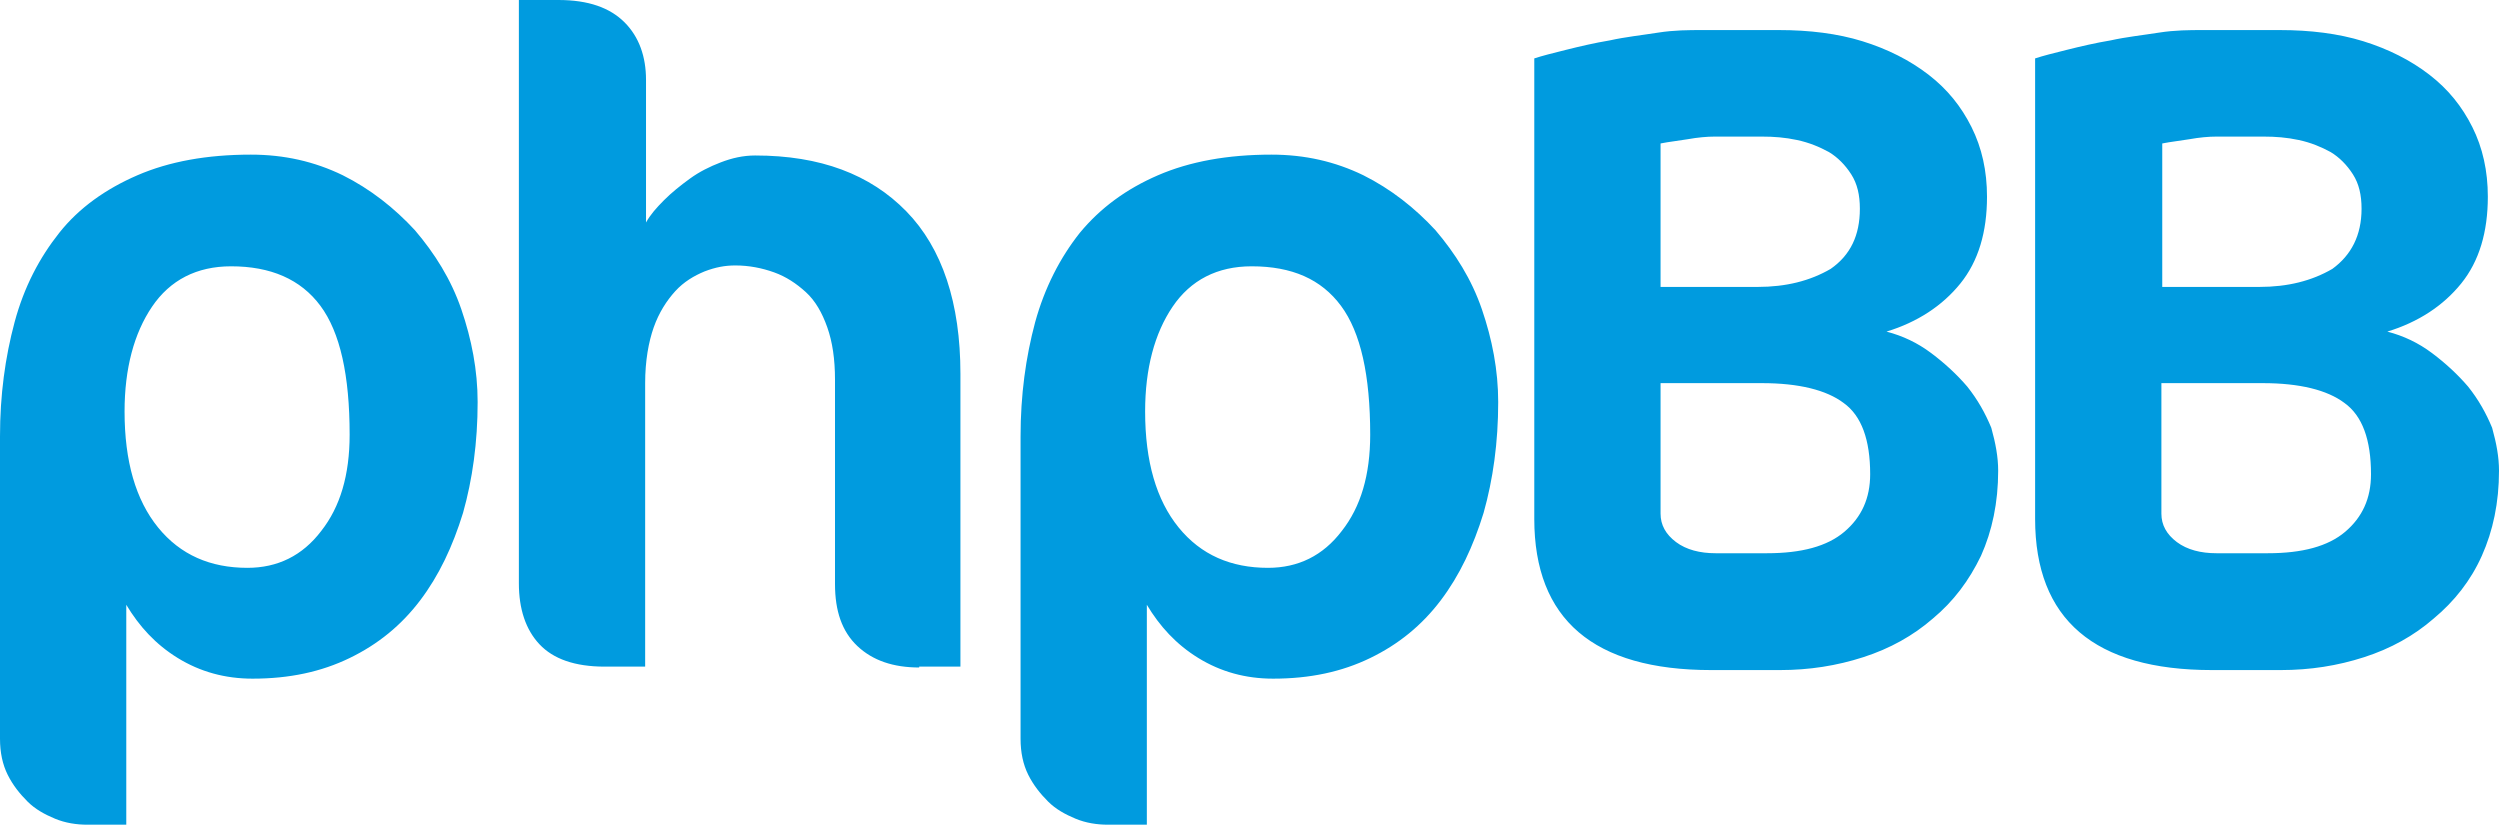 <svg width="579" height="191" viewBox="0 0 579 191" fill="none" xmlns="http://www.w3.org/2000/svg">
<path d="M110.621 93.112C110.621 102.464 109.427 111.019 107.239 118.778C104.851 126.538 101.668 133.302 97.291 139.072C92.913 144.842 87.542 149.219 80.976 152.402C74.41 155.585 67.049 157.177 58.494 157.177C52.127 157.177 46.357 155.585 41.184 152.402C36.011 149.219 32.231 145.041 29.247 140.067V191H20.294C17.707 191 15.121 190.602 12.733 189.607C10.346 188.613 8.157 187.419 6.367 185.628C4.576 183.838 2.984 181.848 1.791 179.46C0.597 177.073 0 174.288 0 171.104V101.071C0 91.521 1.194 82.767 3.382 74.609C5.571 66.452 9.152 59.688 13.728 53.918C18.304 48.148 24.472 43.771 31.833 40.587C39.195 37.404 47.949 35.812 58.096 35.812C65.855 35.812 72.819 37.404 79.384 40.587C85.751 43.771 91.322 48.148 96.097 53.321C100.673 58.693 104.453 64.662 106.841 71.625C109.228 78.588 110.621 85.751 110.621 93.112ZM80.976 100.673C80.976 86.945 78.787 76.997 74.212 70.829C69.635 64.662 62.672 61.677 53.52 61.677C45.562 61.677 39.394 64.86 35.216 71.028C31.038 77.196 28.849 85.353 28.849 95.301C28.849 106.841 31.435 115.794 36.608 122.16C41.781 128.527 48.745 131.511 57.3 131.511C64.263 131.511 70.033 128.726 74.41 122.956C78.787 117.385 80.976 110.024 80.976 100.673ZM212.885 154.591C206.917 154.591 202.142 152.999 198.56 149.617C194.979 146.234 193.387 141.459 193.387 135.292V87.94C193.387 83.165 192.791 79.185 191.597 75.803C190.403 72.421 188.811 69.635 186.623 67.646C184.434 65.656 182.047 64.065 179.261 63.07C176.476 62.075 173.492 61.478 170.308 61.478C167.921 61.478 165.732 61.876 163.146 62.871C160.758 63.866 158.371 65.258 156.381 67.447C154.392 69.635 152.601 72.421 151.407 75.803C150.214 79.185 149.418 83.562 149.418 88.735V154.392H140.067C133.103 154.392 128.129 152.601 124.946 149.219C121.763 145.836 120.171 141.061 120.171 135.093V0H129.323C136.286 0 141.26 1.791 144.643 5.173C148.025 8.555 149.617 13.131 149.617 18.503V51.53C150.611 49.74 152.004 48.148 153.795 46.357C155.585 44.567 157.575 42.975 159.764 41.383C161.952 39.792 164.34 38.598 166.926 37.603C169.513 36.608 172.099 36.011 174.884 36.011C190.005 36.011 201.545 40.389 209.901 48.944C218.257 57.499 222.435 70.232 222.435 86.547V154.392H212.885V154.591ZM346.983 93.112C346.983 102.464 345.79 111.019 343.601 118.778C341.214 126.538 338.03 133.302 333.653 139.072C329.276 144.842 323.904 149.219 317.339 152.402C310.773 155.585 303.411 157.177 294.856 157.177C288.49 157.177 282.72 155.585 277.547 152.402C272.374 149.219 268.594 145.041 265.609 140.067V191H256.656C254.07 191 251.483 190.602 249.096 189.607C246.708 188.613 244.52 187.419 242.729 185.628C240.939 183.838 239.347 181.848 238.153 179.46C236.959 177.073 236.363 174.288 236.363 171.104V101.071C236.363 91.521 237.556 82.767 239.745 74.609C241.933 66.651 245.515 59.688 250.091 53.918C254.866 48.148 260.834 43.771 268.196 40.587C275.557 37.404 284.311 35.812 294.458 35.812C302.218 35.812 309.181 37.404 315.747 40.587C322.114 43.771 327.684 48.148 332.459 53.321C337.035 58.693 340.816 64.662 343.203 71.625C345.591 78.588 346.983 85.751 346.983 93.112ZM317.339 100.673C317.339 86.945 315.15 76.997 310.574 70.829C305.998 64.662 299.233 61.677 289.882 61.677C281.924 61.677 275.756 64.86 271.578 71.028C267.4 77.196 265.211 85.353 265.211 95.301C265.211 106.841 267.798 115.794 272.971 122.16C278.144 128.527 285.107 131.511 293.663 131.511C300.626 131.511 306.396 128.726 310.773 122.956C315.15 117.385 317.339 110.024 317.339 100.673ZM462.777 109.029C462.777 116.391 461.384 122.956 458.798 128.726C456.013 134.496 452.431 139.271 447.656 143.25C443.08 147.229 437.708 150.214 431.541 152.203C425.373 154.193 419.006 155.188 412.242 155.188H396.325C369.068 155.188 355.34 143.449 355.34 120.171V13.529C357.13 12.932 359.518 12.335 362.701 11.54C365.884 10.744 369.267 9.948 372.848 9.351C376.429 8.555 380.209 8.157 383.99 7.56C387.77 6.964 391.152 6.964 394.136 6.964H412.043C419.006 6.964 425.572 7.759 431.342 9.55C437.111 11.341 442.284 13.927 446.661 17.309C451.039 20.692 454.222 24.671 456.609 29.446C458.997 34.221 460.191 39.593 460.191 45.562C460.191 53.719 458.201 60.483 454.023 65.656C449.845 70.829 444.075 74.609 436.913 76.798C440.693 77.793 444.075 79.384 447.258 81.772C450.442 84.159 453.227 86.746 455.615 89.531C458.002 92.516 459.793 95.699 461.185 99.081C462.18 102.663 462.777 105.846 462.777 109.029ZM430.745 48.347C430.745 45.163 430.148 42.577 428.755 40.389C427.363 38.2 425.572 36.409 423.582 35.216C421.394 34.022 419.006 33.027 416.221 32.43C413.435 31.833 410.849 31.634 408.064 31.634H397.121C395.33 31.634 393.142 31.833 390.953 32.231C388.566 32.629 386.576 32.828 384.586 33.226V66.452H407.069C413.634 66.452 419.205 65.059 423.98 62.274C428.556 59.091 430.745 54.515 430.745 48.347ZM433.132 109.825C433.132 101.867 431.143 96.296 426.965 93.311C422.985 90.327 416.619 88.735 408.064 88.735H384.586V118.977C384.586 121.564 385.78 123.752 388.168 125.543C390.555 127.333 393.739 128.129 397.32 128.129H409.257C417.216 128.129 423.184 126.538 427.164 123.155C431.143 119.773 433.132 115.396 433.132 109.825ZM578.77 109.029C578.77 116.391 577.377 122.956 574.791 128.726C572.204 134.496 568.424 139.271 563.649 143.25C559.073 147.229 553.701 150.214 547.533 152.203C541.366 154.193 534.999 155.188 528.234 155.188H512.318C485.06 155.188 471.332 143.449 471.332 120.171V13.529C473.123 12.932 475.51 12.335 478.694 11.54C481.877 10.744 485.259 9.948 488.841 9.351C492.422 8.555 496.202 8.157 499.982 7.56C503.763 6.964 507.145 6.964 510.129 6.964H528.035C534.999 6.964 541.565 7.759 547.334 9.55C553.104 11.341 558.277 13.927 562.654 17.309C567.031 20.692 570.215 24.671 572.602 29.446C574.99 34.221 576.183 39.593 576.183 45.562C576.183 53.719 574.194 60.483 570.016 65.656C565.838 70.829 560.068 74.609 552.905 76.798C556.685 77.793 560.068 79.384 563.251 81.772C566.434 84.159 569.22 86.746 571.607 89.531C573.995 92.516 575.785 95.699 577.178 99.081C578.173 102.663 578.77 105.846 578.77 109.029ZM546.936 48.347C546.936 45.163 546.34 42.577 544.947 40.389C543.554 38.2 541.764 36.409 539.774 35.216C537.585 34.022 535.198 33.027 532.413 32.43C529.627 31.833 527.041 31.634 524.255 31.634H513.313C511.522 31.634 509.333 31.833 507.145 32.231C504.757 32.629 502.768 32.828 500.778 33.226V66.452H523.26C529.826 66.452 535.397 65.059 540.172 62.274C544.549 59.091 546.936 54.515 546.936 48.347ZM549.125 109.825C549.125 101.867 547.135 96.296 542.957 93.311C538.978 90.327 532.611 88.735 524.056 88.735H500.579V118.977C500.579 121.564 501.773 123.752 504.16 125.543C506.548 127.333 509.731 128.129 513.313 128.129H525.25C533.208 128.129 539.177 126.538 543.156 123.155C547.135 119.773 549.125 115.396 549.125 109.825Z" fill="#009BDF"/>
</svg>
